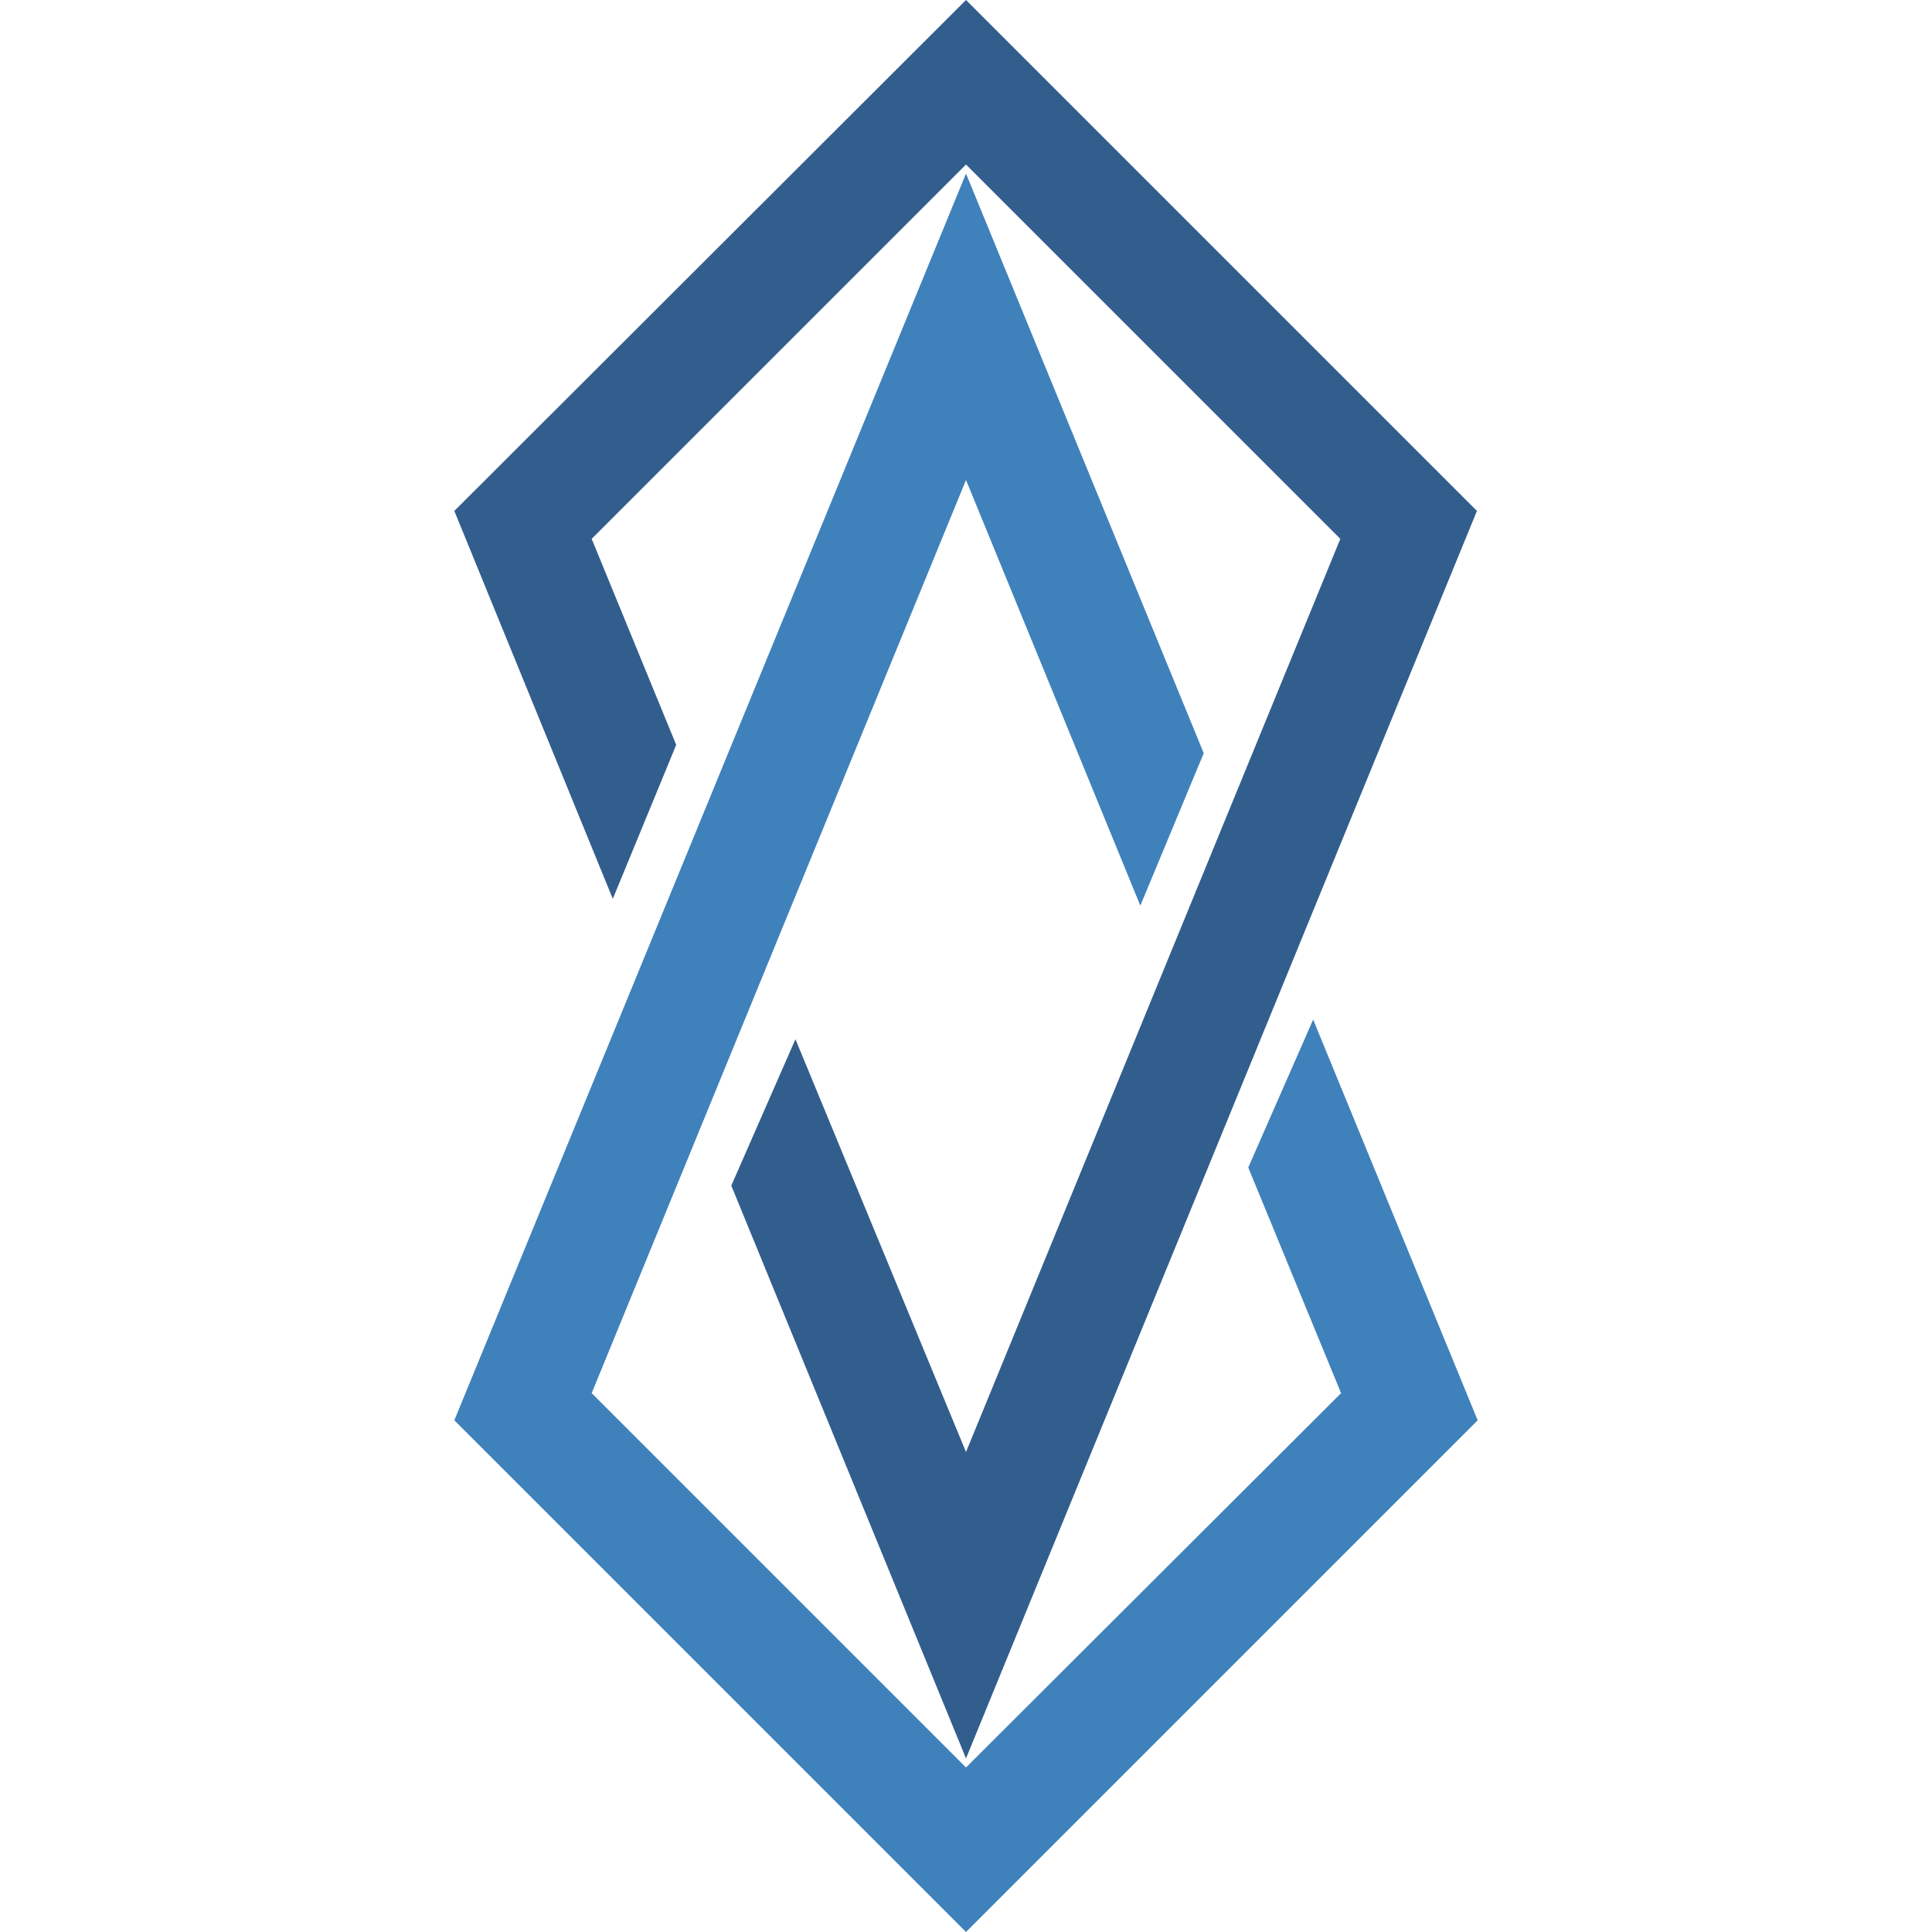 <svg xmlns="http://www.w3.org/2000/svg" viewBox="0 0 256 256"><path d="M174 135.1l-8.6 19.6 12.3 29.9-49.7 49.6-49.6-49.6 49.6-121 23.1 56.4 8.4-20.2L128 23 60.2 188.2 128 256l67.8-67.8-21.8-53.1" fill="#3f81bb"/><path d="M128 0L60.2 67.7l21 51.4 8.4-20.4-11.2-27.3L128 21.8l49.6 49.6-49.6 121-22.6-54.7-8.5 19.4L128 233l67.7-165.3L128 0" fill="#325e8d"/></svg>